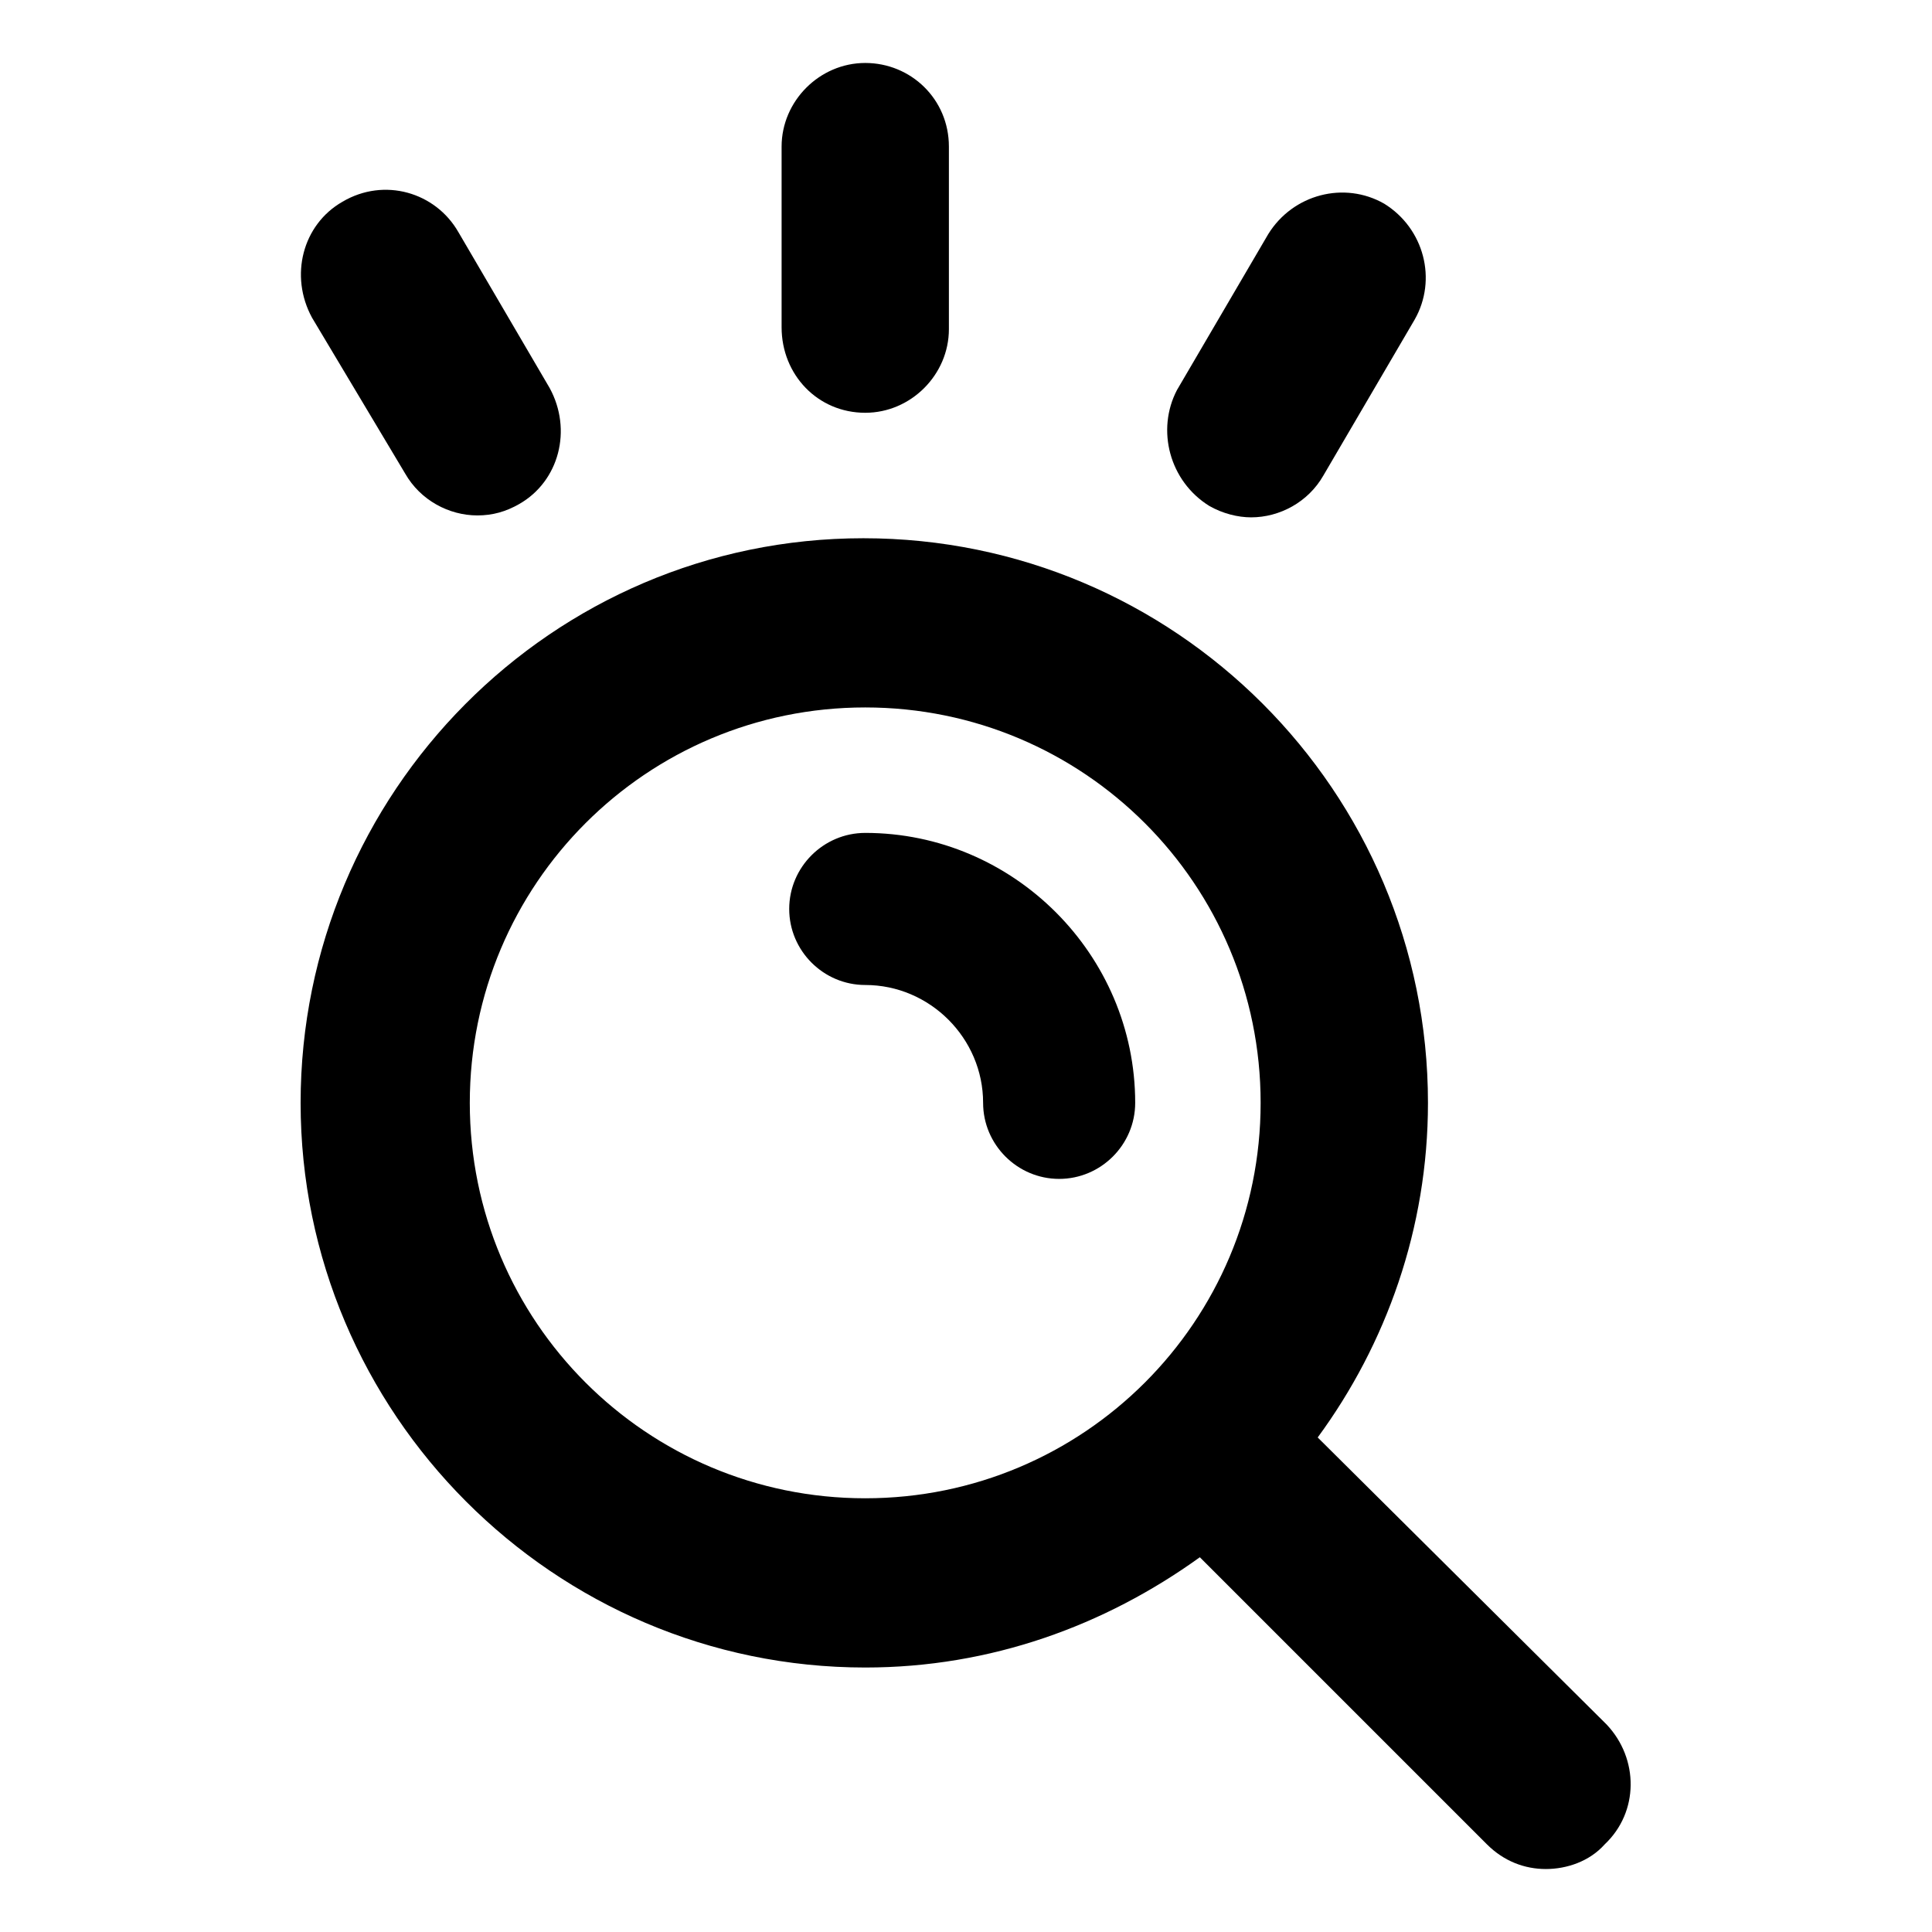 <?xml version="1.0" encoding="UTF-8"?>
<!-- Uploaded to: SVG Repo, www.svgrepo.com, Generator: SVG Repo Mixer Tools -->
<svg fill="#000000" width="800px" height="800px" version="1.1" viewBox="144 144 512 512" xmlns="http://www.w3.org/2000/svg">
 <g>
  <path d="m373.3 364.73c-11.082 0-20.152 9.07-20.152 20.152 0 11.082 9.07 20.152 20.152 20.152 17.129 0 31.234 14.105 31.234 31.234 0 11.082 9.07 20.152 20.152 20.152 11.082 0 20.152-9.07 20.152-20.152 0-39.293-32.242-71.539-71.539-71.539z"/>
  <path d="m373.3 253.39c12.09 0 22.168-10.078 22.168-22.168v-48.367c0-12.594-10.078-22.168-22.168-22.168s-22.168 10.078-22.168 22.168v47.863c0 12.594 9.574 22.672 22.168 22.672z"/>
  <path d="m464.48 278.08c3.527 2.016 7.559 3.023 11.082 3.023 7.559 0 15.113-4.031 19.145-11.082l24.184-41.312c6.047-10.578 2.519-24.184-8.062-30.73-10.578-6.047-24.184-2.519-30.73 8.062l-24.184 41.312c-5.539 10.574-2.012 24.176 8.566 30.727z"/>
  <path d="m251.38 269.51c4.031 7.055 11.586 11.082 19.145 11.082 4.031 0 7.559-1.008 11.082-3.023 10.578-6.047 14.105-19.648 8.062-30.73l-24.184-41.312c-6.047-10.578-19.648-14.609-30.73-8.062-10.578 6.047-14.105 19.648-8.062 30.73z"/>
  <path d="m569.78 601.02-76.578-76.078c18.137-24.688 29.223-55.418 29.223-88.672 0-82.625-67.008-149.63-149.63-149.63-82.625 0.004-149.13 67.516-149.13 149.64 0 82.121 67.008 149.63 149.63 149.63 33.25 0 63.48-11.082 88.672-29.223l76.074 76.074c4.535 4.535 10.078 6.551 15.617 6.551 5.543 0 11.586-2.016 15.617-6.551 9.07-8.562 9.07-22.672 0.504-31.738zm-301.28-164.75c0-57.938 46.855-104.79 104.79-104.79s104.79 46.855 104.79 104.79-46.855 104.79-104.79 104.79-104.79-46.855-104.79-104.79z"/>
 </g>
</svg>